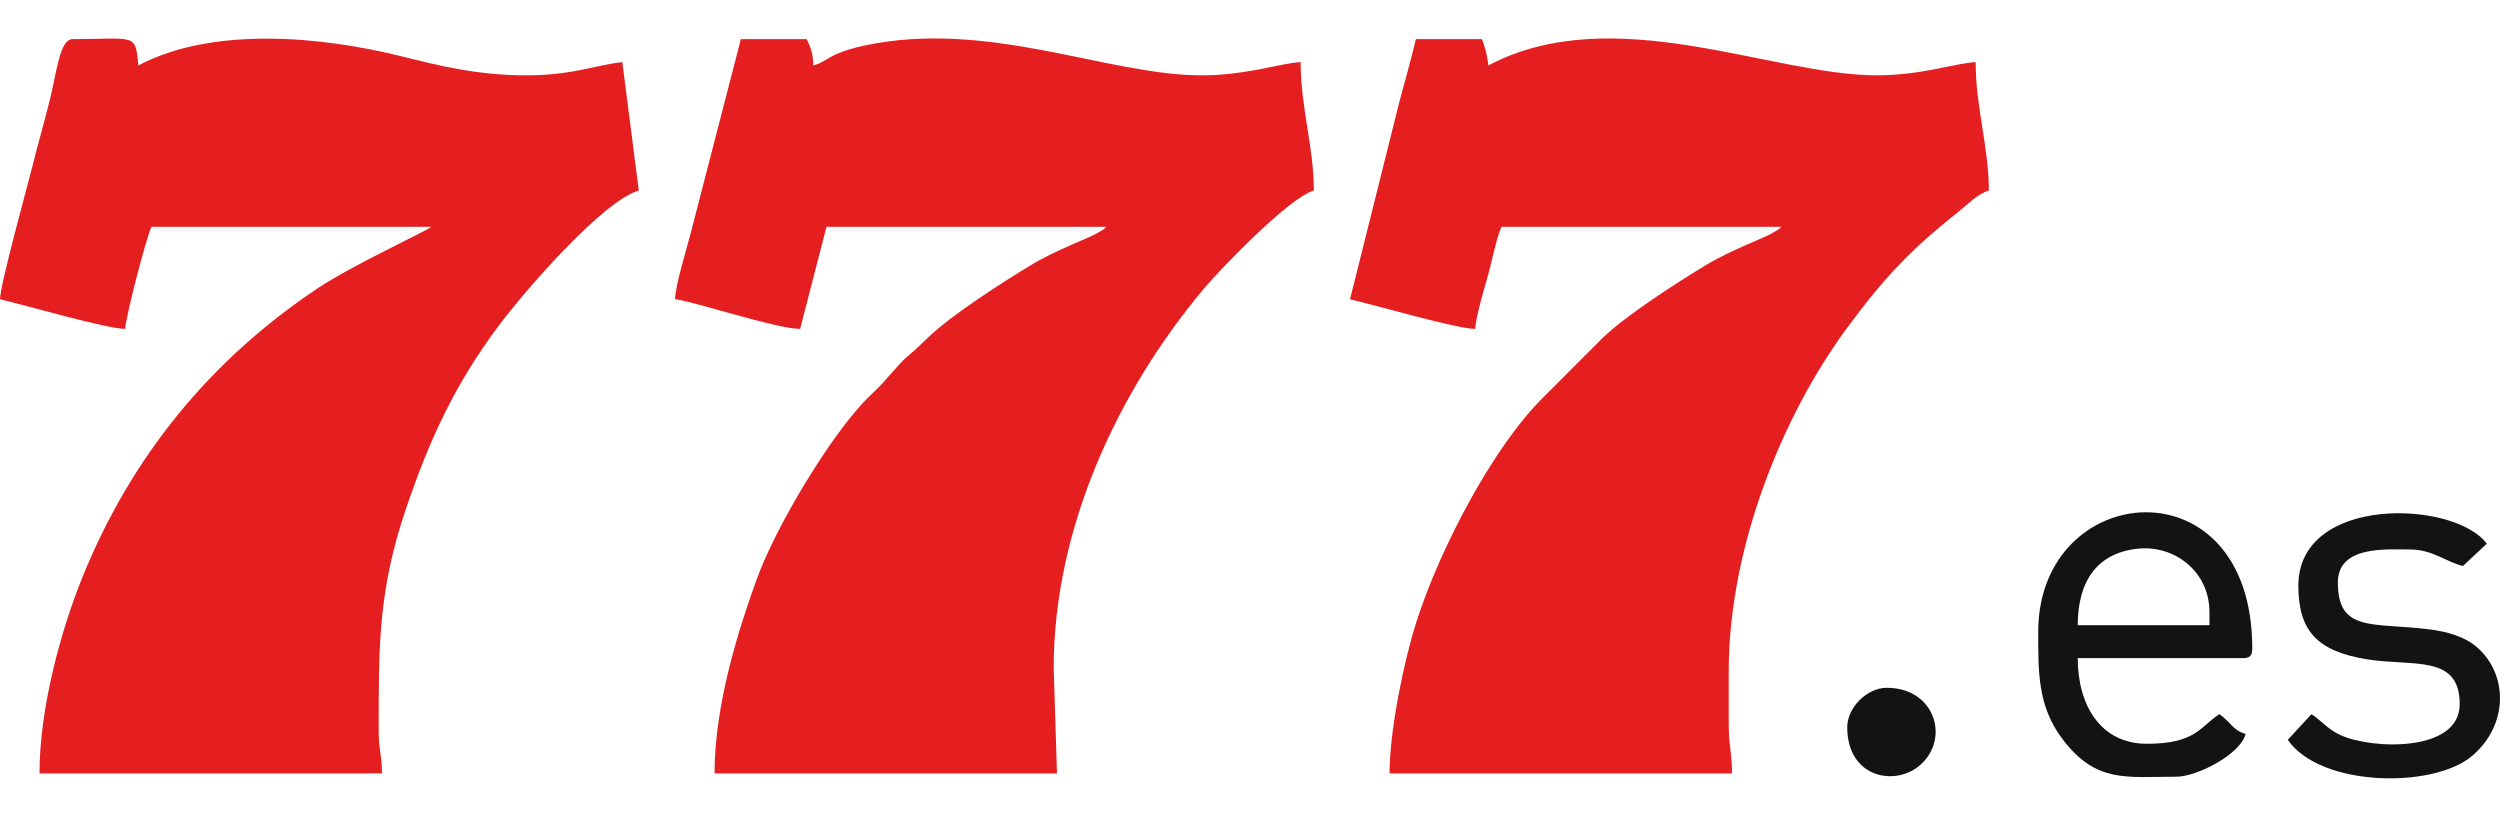 <svg width="260" height="85" viewBox="0 0 260 85" fill="none" xmlns="http://www.w3.org/2000/svg">
<g clip-path="url(#clip0_3564_1733)">
<path fill-rule="evenodd" clip-rule="evenodd" d="M70.202 31.122C71.961 31.268 80.681 34.204 83.215 34.204L85.955 23.588H115.063C114.648 23.949 114.938 23.761 114.265 24.16C113.048 24.883 110.013 25.88 107.118 27.629C104.262 29.355 98.871 32.814 96.479 35.139C93.345 38.186 95.076 36.113 91.86 39.766C91.336 40.361 90.893 40.733 90.316 41.305C86.483 45.103 80.723 54.671 78.72 60.187C76.808 65.451 74.312 73.298 74.312 80.435H109.926L109.584 69.476C109.584 55.06 116.16 40.783 125.231 29.988C126.904 27.998 134.122 20.493 136.638 19.821C136.638 15.207 135.268 11.255 135.268 6.466C133.427 6.507 129.665 7.835 124.994 7.835C115.091 7.835 102.708 1.936 89.739 4.77C88.837 4.967 88.038 5.195 87.117 5.573C86.007 6.028 85.643 6.525 84.585 6.808C84.557 5.551 84.304 4.91 83.9 4.068H77.051L71.845 24.204C71.472 25.697 70.236 29.632 70.202 31.122Z" fill="#E51E20"/>
<path fill-rule="evenodd" clip-rule="evenodd" d="M0 31.122C2.58 31.723 11.131 34.204 13.013 34.204C13.14 32.679 15.213 24.712 15.753 23.588H44.861C44.346 24.035 36.656 27.575 33.08 29.956C21.898 37.402 13.61 47.512 8.512 60.18C6.489 65.205 4.109 73.379 4.109 80.435H39.724C39.724 78.481 39.382 78.066 39.382 75.983C39.382 67.269 39.334 61.482 42.164 53.081C44.631 45.757 47.313 39.975 51.804 33.956C54.764 29.987 62.871 20.773 66.435 19.821L64.723 6.466C62.294 6.668 59.649 7.835 54.792 7.835C49.62 7.835 45.709 6.841 41.714 5.846C33.496 3.8 22.145 2.701 14.383 6.808C14.098 3.378 14.049 4.068 7.534 4.068C6.212 4.068 5.863 7.657 5.206 10.302C4.608 12.71 4.013 14.728 3.425 17.081C2.798 19.588 0.036 29.514 0 31.122Z" fill="#E51E20"/>
<path fill-rule="evenodd" clip-rule="evenodd" d="M140.404 31.122C142.984 31.723 151.535 34.204 153.418 34.204C153.532 32.833 154.252 30.363 154.666 28.946C155.1 27.462 155.641 24.665 156.157 23.588H185.265C184.85 23.949 185.14 23.761 184.468 24.16C183.25 24.883 180.215 25.88 177.32 27.628C174.464 29.354 169.073 32.814 166.681 35.139L160.519 41.305C155.281 46.466 149.727 57.074 147.293 64.721C145.985 68.831 144.514 75.997 144.514 80.434H180.129C180.129 78.262 179.786 77.575 179.786 75.298V69.819C179.786 56.779 185.513 43.026 192.061 34.15C195.983 28.834 198.669 25.995 203.802 21.92C204.677 21.226 205.714 20.122 206.84 19.821C206.84 15.272 205.47 11.231 205.47 6.465C203.629 6.506 199.868 7.835 195.196 7.835C184.186 7.835 167.764 -0.059 154.787 6.808C154.712 5.897 154.415 4.72 154.102 4.068H147.253C146.736 6.289 146.102 8.443 145.539 10.572L140.404 31.122Z" fill="#E51E20"/>
<path fill-rule="evenodd" clip-rule="evenodd" d="M229.783 63.654V65.024H216.085C216.085 60.422 218.121 57.444 222.466 57.053C226.182 56.72 229.783 59.453 229.783 63.654ZM211.975 65.709C211.975 69.872 211.906 73.445 214.507 76.876C217.999 81.482 221.162 80.777 226.358 80.777C228.434 80.777 232.968 78.504 233.55 76.325C232.191 75.962 231.988 75.059 230.81 74.27C228.748 75.651 228.296 77.352 223.276 77.352C218.452 77.352 216.085 73.33 216.085 68.449H233.207C233.996 68.449 234.235 68.21 234.235 67.421C234.235 47.81 211.975 49.888 211.975 65.709Z" fill="#131313"/>
<path fill-rule="evenodd" clip-rule="evenodd" d="M239.029 60.915C239.029 65.611 240.993 67.72 246.111 68.558C250.964 69.353 255.809 68.003 255.809 73.243C255.809 78.284 246.601 77.949 243.373 76.432C242.066 75.818 241.449 74.974 240.399 74.27L237.93 76.94C241.31 81.866 253.051 82.034 257.084 78.628C260.868 75.432 260.884 70.19 257.619 67.323C256.338 66.199 254.498 65.686 252.642 65.452C246.758 64.711 243.138 65.812 243.138 60.572C243.138 56.697 248.24 57.148 250.672 57.148C252.994 57.148 254.353 58.441 256.151 58.86L258.628 56.543C255.249 52.001 239.029 51.445 239.029 60.915Z" fill="#131313"/>
<path fill-rule="evenodd" clip-rule="evenodd" d="M192.113 75.64C192.113 80.906 197.147 81.869 199.755 79.514C202.818 76.749 201.199 71.531 196.223 71.531C194.165 71.531 192.113 73.583 192.113 75.64Z" fill="#131313"/>
</g>
<defs>
<clipPath id="clip0_3564_1733">
<rect width="260" height="85" fill="white"/>
</clipPath>
</defs>
</svg>
